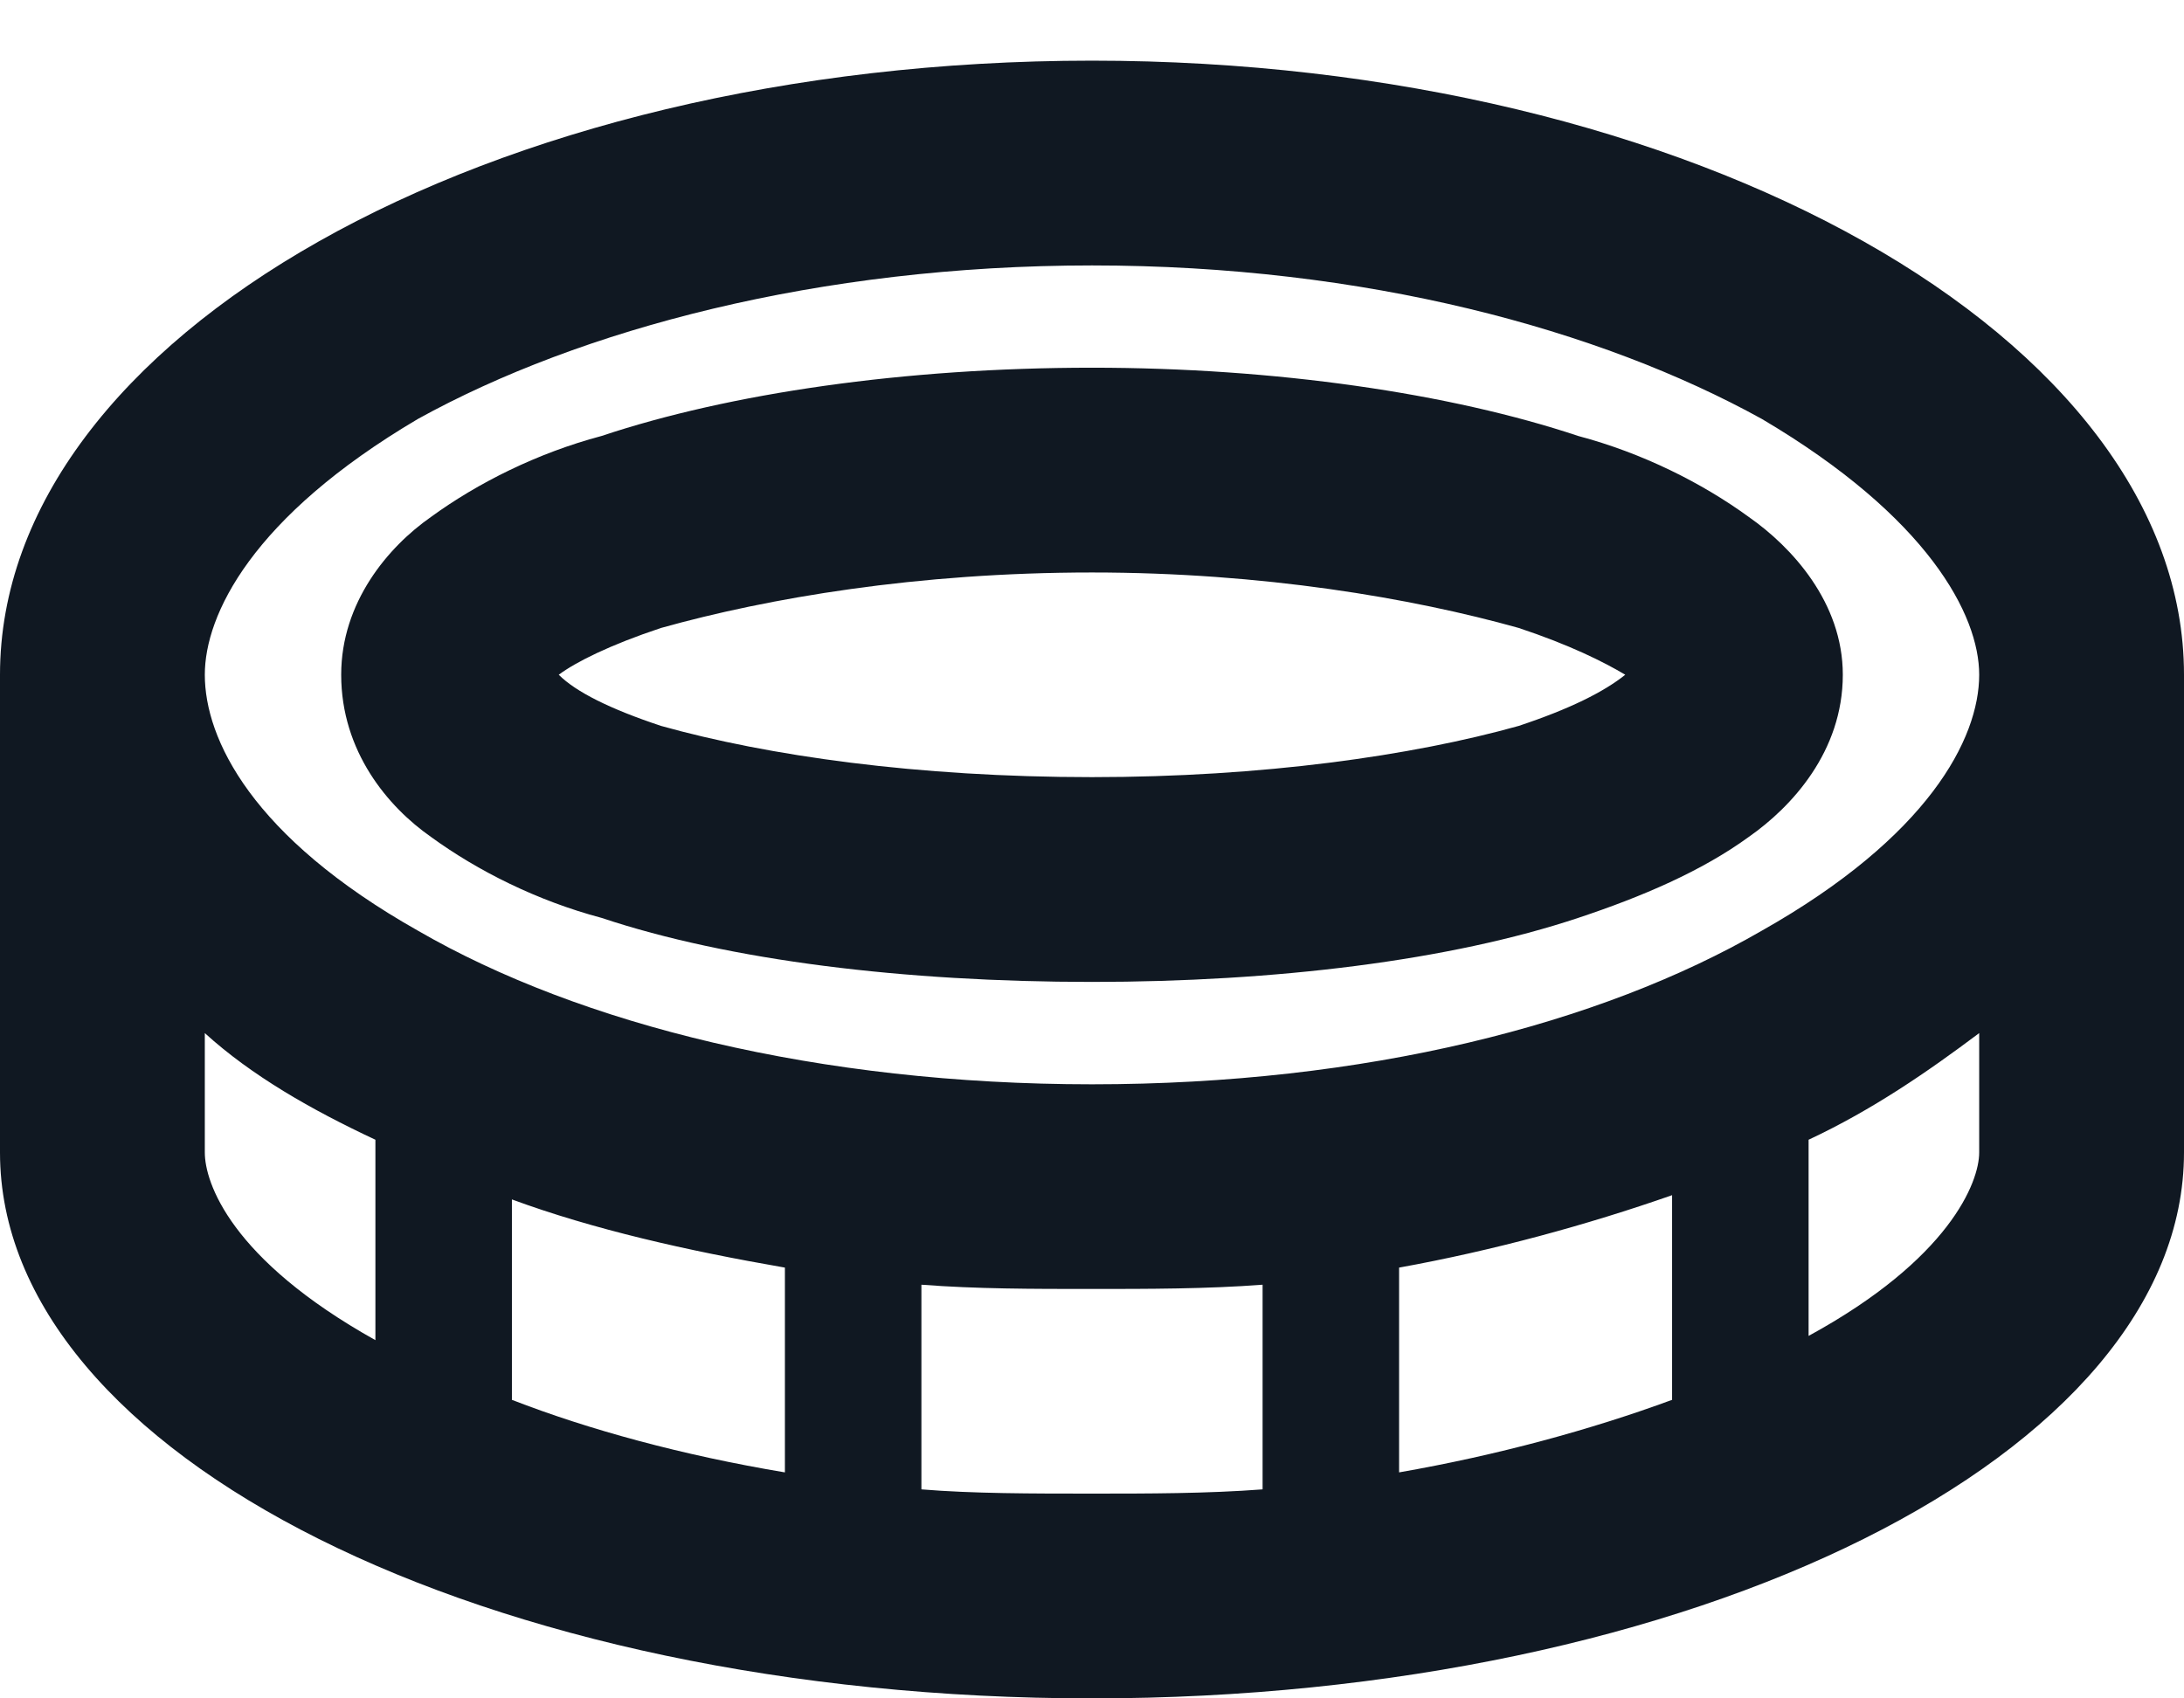 <svg width="18" height="14" viewBox="0 0 18 14" fill="none" xmlns="http://www.w3.org/2000/svg">
<path d="M3.445 7.672C4.781 8.445 6.75 8.938 9 8.938C11.25 8.938 13.184 8.445 14.52 7.672C15.891 6.898 16.312 6.09 16.312 5.562C16.312 5.07 15.891 4.262 14.52 3.453C13.184 2.715 11.25 2.188 9 2.188C6.75 2.188 4.781 2.715 3.445 3.453C2.074 4.262 1.688 5.07 1.688 5.562C1.688 6.09 2.074 6.898 3.445 7.672ZM9 0.5C13.957 0.5 18 2.785 18 5.562V7.25V9.5C18 11.996 13.957 14 9 14C4.008 14 0 11.996 0 9.5V7.25V5.562C0 2.785 4.008 0.5 9 0.5ZM7.594 10.59V12.277C8.016 12.312 8.508 12.312 9 12.312C9.457 12.312 9.949 12.312 10.406 12.277V10.59C9.949 10.625 9.457 10.625 9 10.625C8.508 10.625 8.051 10.625 7.594 10.59ZM6.469 10.449C5.66 10.309 4.887 10.133 4.219 9.887V11.539C4.852 11.785 5.625 11.996 6.469 12.137V10.449ZM1.688 8.516V9.5C1.688 9.746 1.898 10.379 3.094 11.047V9.395C2.566 9.148 2.074 8.867 1.688 8.516ZM11.531 12.137C12.34 11.996 13.113 11.785 13.781 11.539V9.852C13.078 10.098 12.305 10.309 11.531 10.449V12.137ZM14.906 11.047V11.012C16.066 10.379 16.312 9.746 16.312 9.5V8.516C15.891 8.832 15.434 9.148 14.906 9.395V11.047ZM9 4.719C7.559 4.719 6.328 4.93 5.449 5.176C5.027 5.316 4.746 5.457 4.605 5.562C4.746 5.703 5.027 5.844 5.449 5.984C6.328 6.23 7.559 6.406 9 6.406C10.406 6.406 11.637 6.23 12.516 5.984C12.938 5.844 13.219 5.703 13.395 5.562C13.219 5.457 12.938 5.316 12.516 5.176C11.637 4.93 10.406 4.719 9 4.719ZM15.188 5.562C15.188 6.195 14.766 6.652 14.414 6.898C14.027 7.18 13.535 7.391 13.008 7.566C11.953 7.918 10.512 8.094 9 8.094C7.453 8.094 6.012 7.918 4.957 7.566C4.43 7.426 3.938 7.18 3.551 6.898C3.199 6.652 2.812 6.195 2.812 5.562C2.812 4.965 3.199 4.508 3.551 4.262C3.938 3.98 4.43 3.734 4.957 3.594C6.012 3.242 7.453 3.031 9 3.031C10.512 3.031 11.953 3.242 13.008 3.594C13.535 3.734 14.027 3.98 14.414 4.262C14.766 4.508 15.188 4.965 15.188 5.562Z" fill="#101822"/>
</svg>
